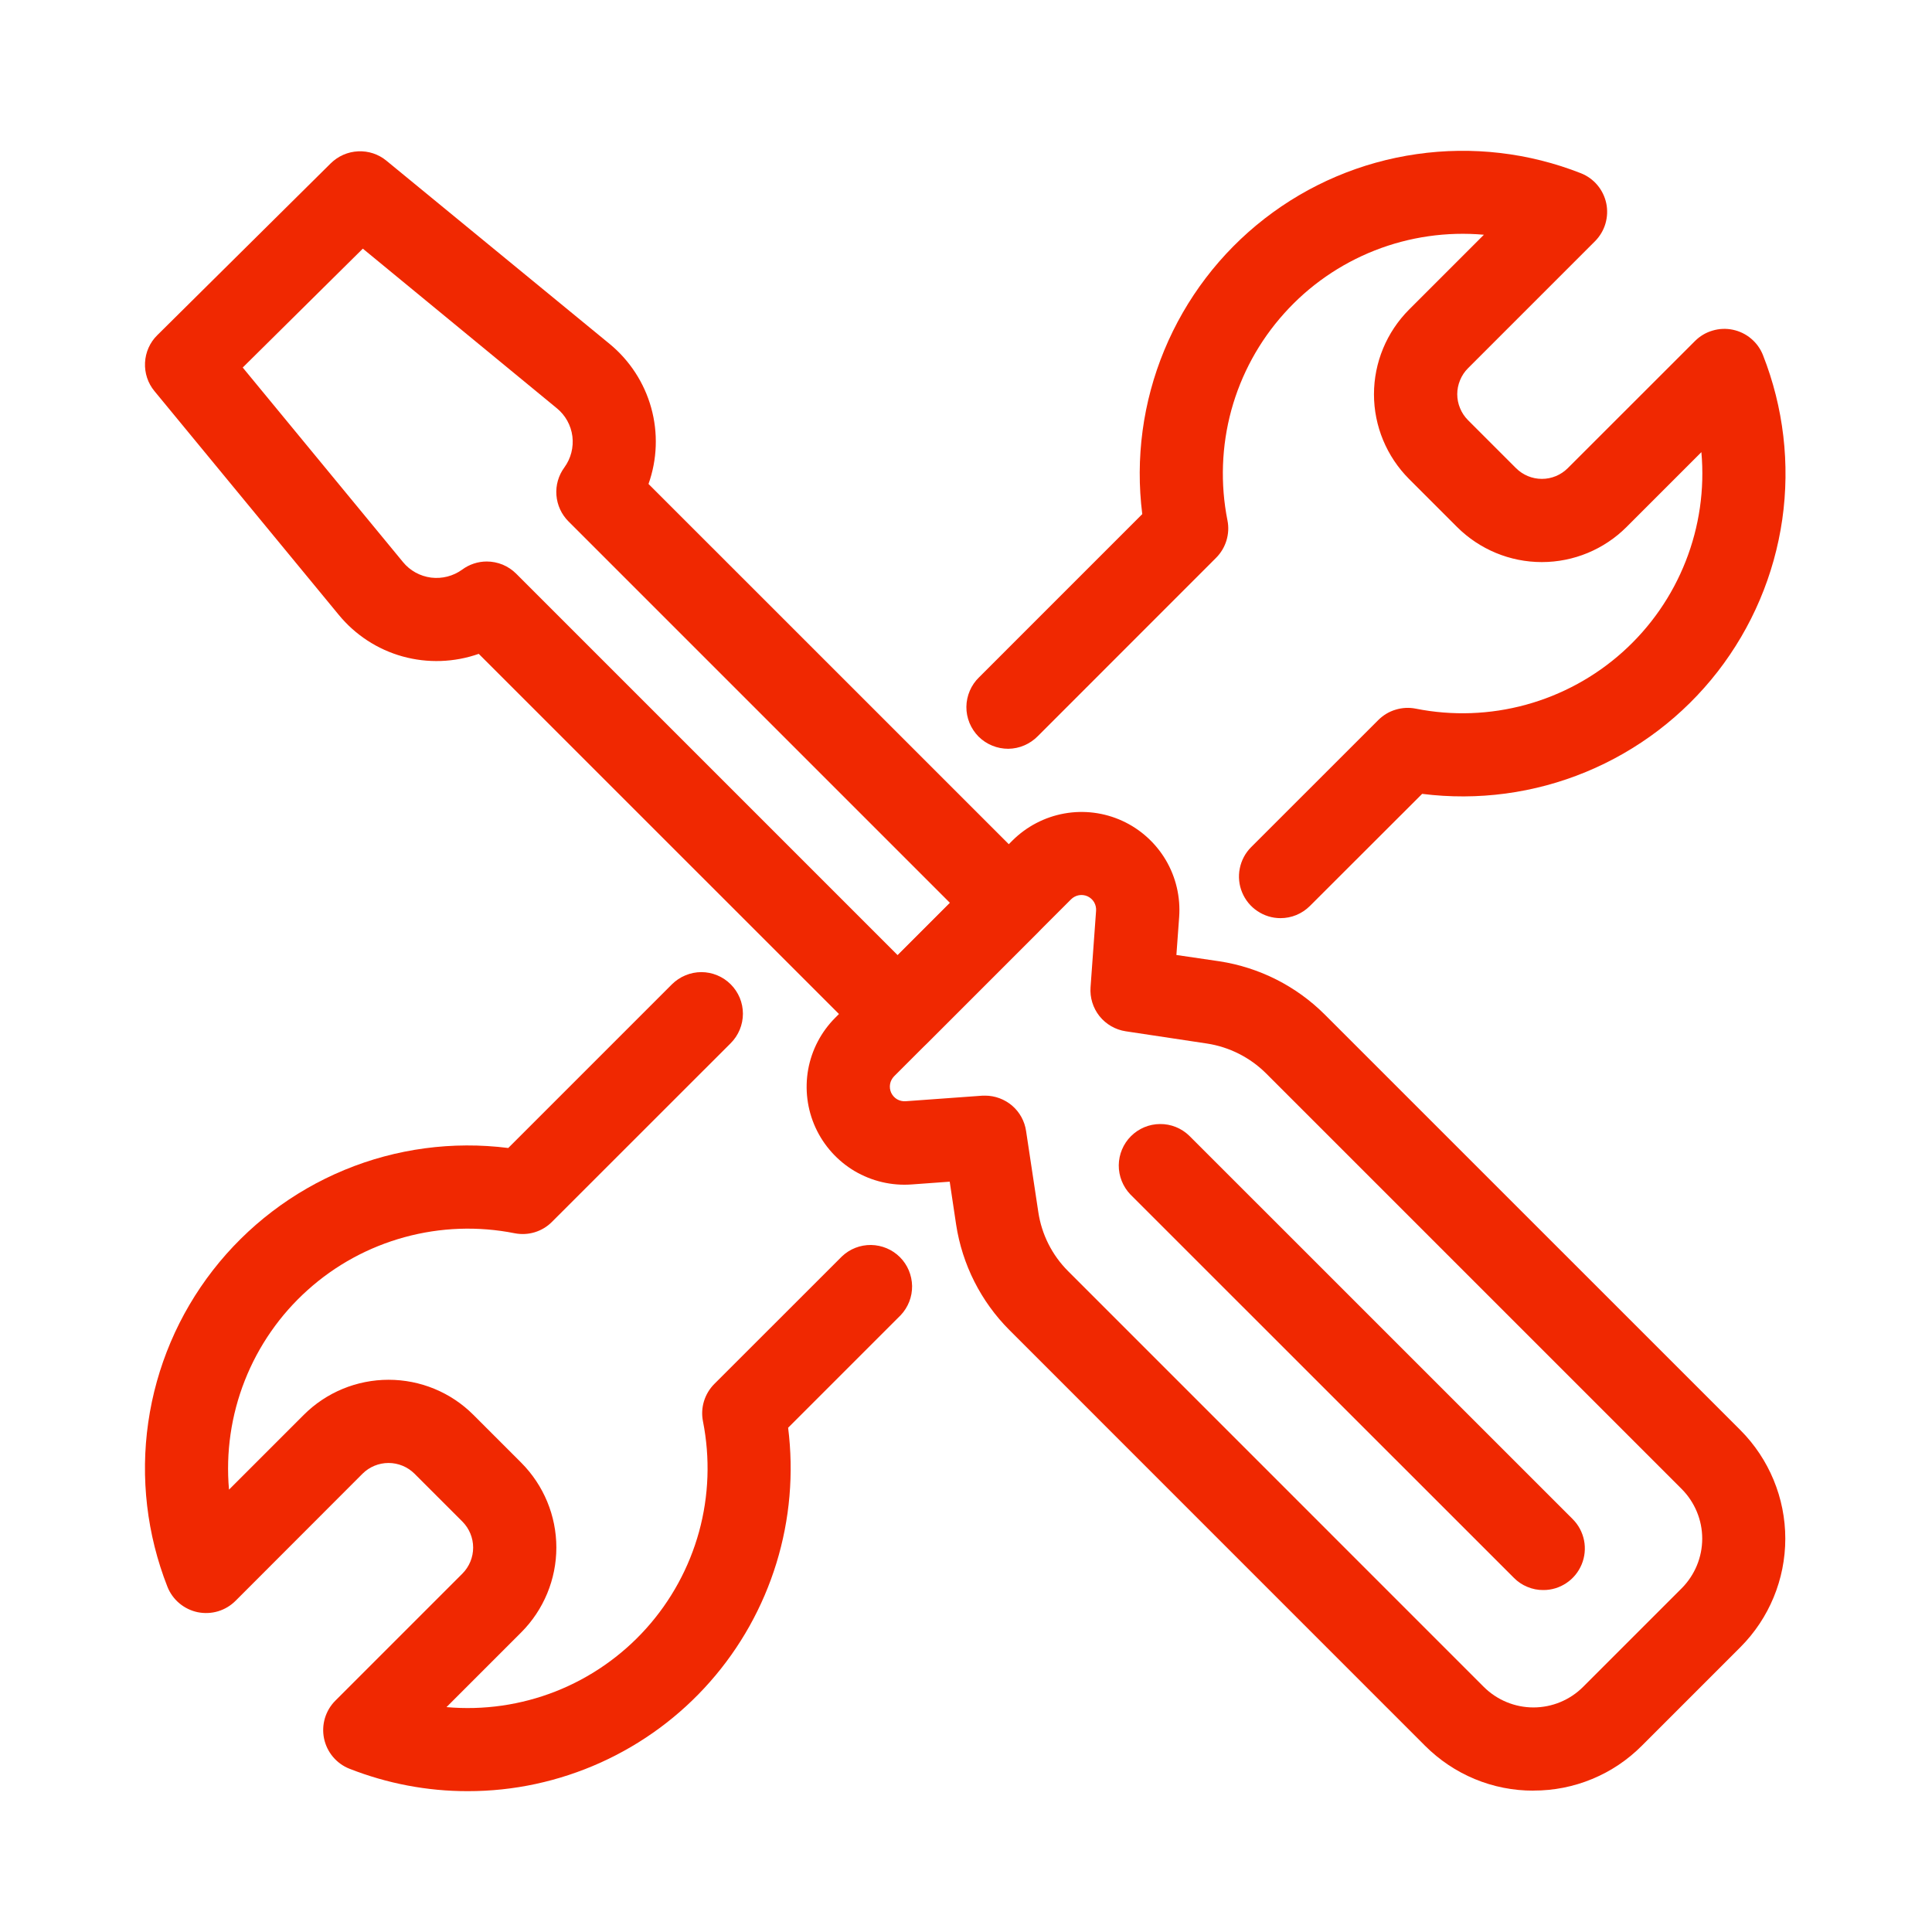 <svg width="30" height="30" viewBox="0 0 30 30" fill="none" xmlns="http://www.w3.org/2000/svg">
<path d="M7.558 8.719C7.643 8.719 7.727 8.736 7.806 8.768C7.884 8.801 7.955 8.848 8.015 8.908L13.938 14.831L14.75 14.019L8.827 8.096C8.718 7.987 8.652 7.843 8.64 7.689C8.628 7.536 8.672 7.383 8.763 7.259C8.865 7.119 8.909 6.947 8.888 6.775C8.866 6.604 8.78 6.448 8.646 6.339L5.634 3.861L3.769 5.707L6.257 8.727C6.366 8.861 6.523 8.947 6.694 8.969C6.865 8.99 7.038 8.946 7.178 8.844C7.288 8.763 7.422 8.719 7.558 8.719ZM13.938 16.39C13.853 16.39 13.769 16.373 13.691 16.34C13.613 16.308 13.541 16.26 13.482 16.2L7.434 10.153C7.053 10.287 6.64 10.301 6.251 10.193C5.862 10.085 5.516 9.859 5.26 9.547L2.399 6.074C2.296 5.95 2.244 5.792 2.252 5.631C2.26 5.47 2.327 5.318 2.442 5.205L5.136 2.536C5.25 2.424 5.401 2.357 5.561 2.35C5.721 2.342 5.878 2.394 6.001 2.496L9.467 5.341C9.779 5.598 10.004 5.944 10.112 6.333C10.22 6.722 10.205 7.135 10.07 7.515L16.119 13.563C16.24 13.684 16.308 13.848 16.308 14.019C16.308 14.19 16.24 14.354 16.119 14.475L14.394 16.2C14.335 16.26 14.263 16.308 14.185 16.34C14.107 16.373 14.023 16.39 13.938 16.39Z" fill="#F02801"/>
<path d="M15.296 17.013C15.45 17.013 15.6 17.069 15.717 17.169C15.834 17.27 15.911 17.41 15.933 17.563L16.123 18.822C16.175 19.169 16.337 19.49 16.585 19.738L23.04 26.194C23.245 26.398 23.522 26.513 23.811 26.513C24.101 26.513 24.378 26.398 24.582 26.194L26.113 24.663C26.317 24.458 26.432 24.181 26.432 23.892C26.432 23.603 26.317 23.326 26.113 23.121L19.658 16.666C19.409 16.419 19.088 16.257 18.742 16.204L17.482 16.014C17.321 15.99 17.175 15.906 17.073 15.779C16.972 15.652 16.922 15.491 16.934 15.329L17.02 14.141C17.023 14.095 17.012 14.049 16.989 14.009C16.965 13.969 16.93 13.938 16.888 13.918C16.846 13.899 16.799 13.893 16.753 13.901C16.708 13.909 16.666 13.931 16.633 13.963L13.883 16.713C13.851 16.746 13.829 16.788 13.821 16.833C13.813 16.879 13.819 16.926 13.838 16.968C13.858 17.01 13.889 17.045 13.929 17.069C13.969 17.092 14.015 17.103 14.061 17.1L15.249 17.014H15.296L15.296 17.013ZM23.812 27.805C23.499 27.806 23.189 27.745 22.9 27.625C22.611 27.505 22.349 27.329 22.128 27.108L15.673 20.652C15.231 20.209 14.942 19.636 14.847 19.017L14.747 18.349L14.156 18.392C13.847 18.415 13.538 18.342 13.271 18.185C13.005 18.027 12.792 17.791 12.663 17.509C12.534 17.227 12.495 16.913 12.549 16.608C12.604 16.303 12.751 16.022 12.97 15.803L15.72 13.053C15.94 12.834 16.221 12.687 16.526 12.632C16.831 12.577 17.145 12.617 17.427 12.746C17.709 12.875 17.944 13.088 18.102 13.354C18.26 13.621 18.332 13.93 18.31 14.239L18.267 14.829L18.935 14.927C19.554 15.022 20.127 15.311 20.57 15.753L27.026 22.208C27.471 22.655 27.722 23.261 27.722 23.892C27.722 24.524 27.471 25.13 27.026 25.576L25.495 27.107C25.274 27.329 25.012 27.505 24.723 27.624C24.434 27.744 24.124 27.805 23.811 27.804L23.812 27.805Z" fill="#F02801"/>
<path d="M23.964 24.69C23.879 24.691 23.795 24.674 23.717 24.641C23.638 24.609 23.567 24.561 23.508 24.501L17.553 18.548C17.436 18.426 17.371 18.263 17.372 18.094C17.374 17.924 17.442 17.762 17.561 17.643C17.681 17.523 17.843 17.455 18.012 17.454C18.181 17.452 18.344 17.517 18.466 17.635L24.42 23.588C24.511 23.679 24.572 23.794 24.597 23.919C24.622 24.044 24.609 24.174 24.56 24.292C24.511 24.41 24.429 24.511 24.322 24.582C24.216 24.653 24.091 24.691 23.964 24.69Z" fill="#F02801"/>
<path d="M19.884 14.257C19.756 14.257 19.632 14.219 19.526 14.148C19.419 14.077 19.337 13.976 19.288 13.858C19.239 13.741 19.226 13.611 19.251 13.486C19.276 13.36 19.337 13.245 19.427 13.155L21.402 11.181C21.477 11.106 21.569 11.05 21.671 11.02C21.772 10.989 21.88 10.983 21.984 11.004C22.551 11.117 23.137 11.096 23.695 10.943C24.253 10.79 24.768 10.509 25.198 10.123C25.629 9.736 25.963 9.255 26.175 8.716C26.387 8.178 26.471 7.598 26.419 7.021L25.257 8.183C24.908 8.532 24.435 8.728 23.941 8.728C23.448 8.728 22.975 8.532 22.625 8.183L21.88 7.438C21.532 7.089 21.335 6.616 21.335 6.123C21.335 5.629 21.532 5.156 21.88 4.807L23.042 3.645C22.466 3.594 21.886 3.677 21.347 3.889C20.809 4.101 20.327 4.435 19.941 4.866C19.554 5.296 19.273 5.811 19.12 6.369C18.968 6.927 18.947 7.513 19.06 8.081C19.081 8.185 19.075 8.292 19.044 8.394C19.013 8.495 18.958 8.587 18.883 8.662L16.116 11.43C16.056 11.491 15.985 11.54 15.906 11.574C15.828 11.608 15.743 11.626 15.657 11.627C15.572 11.627 15.486 11.611 15.407 11.578C15.328 11.546 15.256 11.498 15.195 11.438C15.135 11.377 15.087 11.305 15.054 11.225C15.022 11.146 15.005 11.061 15.006 10.975C15.007 10.89 15.025 10.805 15.059 10.726C15.092 10.648 15.142 10.576 15.203 10.517L17.737 7.983C17.628 7.119 17.746 6.242 18.079 5.438C18.412 4.634 18.948 3.93 19.635 3.396C20.322 2.862 21.137 2.516 21.998 2.393C22.859 2.269 23.738 2.371 24.548 2.69C24.647 2.729 24.735 2.792 24.804 2.874C24.873 2.956 24.92 3.053 24.942 3.157C24.964 3.262 24.959 3.37 24.929 3.473C24.899 3.575 24.844 3.668 24.769 3.744L22.795 5.718C22.742 5.771 22.7 5.834 22.672 5.903C22.643 5.972 22.628 6.046 22.628 6.121C22.628 6.196 22.643 6.27 22.672 6.339C22.7 6.408 22.742 6.471 22.795 6.524L23.54 7.269C23.647 7.376 23.791 7.436 23.943 7.436C24.094 7.436 24.238 7.376 24.345 7.269L26.319 5.296C26.395 5.22 26.488 5.164 26.591 5.134C26.693 5.103 26.802 5.098 26.907 5.12C27.012 5.142 27.11 5.189 27.192 5.259C27.274 5.328 27.337 5.416 27.376 5.516C27.695 6.326 27.798 7.205 27.675 8.066C27.551 8.928 27.205 9.742 26.671 10.43C26.137 11.117 25.433 11.653 24.628 11.986C23.824 12.319 22.947 12.436 22.083 12.327L20.34 14.068C20.28 14.128 20.209 14.175 20.131 14.208C20.053 14.24 19.969 14.257 19.884 14.257Z" fill="#F02801"/>
<path d="M7.263 27.813C6.635 27.814 6.012 27.695 5.427 27.465C5.327 27.426 5.239 27.362 5.17 27.28C5.101 27.198 5.054 27.101 5.032 26.996C5.01 26.891 5.015 26.782 5.045 26.68C5.076 26.577 5.131 26.484 5.207 26.408L7.181 24.434C7.287 24.327 7.347 24.182 7.347 24.031C7.347 23.88 7.287 23.735 7.181 23.628L6.436 22.883C6.329 22.777 6.184 22.717 6.033 22.717C5.882 22.717 5.737 22.777 5.63 22.883L3.658 24.857C3.582 24.933 3.489 24.989 3.386 25.02C3.283 25.051 3.174 25.055 3.069 25.034C2.964 25.012 2.866 24.964 2.784 24.895C2.702 24.826 2.638 24.737 2.599 24.637C2.281 23.827 2.178 22.948 2.302 22.087C2.426 21.225 2.772 20.411 3.306 19.724C3.84 19.037 4.544 18.5 5.348 18.167C6.152 17.834 7.029 17.717 7.892 17.826L10.434 15.284C10.494 15.225 10.565 15.177 10.643 15.145C10.722 15.112 10.806 15.095 10.891 15.095C10.975 15.095 11.059 15.112 11.138 15.145C11.216 15.177 11.287 15.225 11.347 15.285C11.407 15.345 11.454 15.416 11.487 15.494C11.519 15.572 11.536 15.656 11.536 15.741C11.536 15.826 11.519 15.91 11.487 15.988C11.454 16.067 11.407 16.138 11.347 16.198L8.572 18.972C8.498 19.047 8.406 19.103 8.304 19.134C8.203 19.165 8.096 19.17 7.992 19.15C7.425 19.037 6.839 19.058 6.281 19.211C5.723 19.364 5.208 19.644 4.778 20.031C4.347 20.417 4.013 20.899 3.801 21.437C3.589 21.975 3.505 22.555 3.556 23.131L4.718 21.969C5.067 21.62 5.541 21.425 6.034 21.425C6.528 21.425 7.001 21.62 7.35 21.969L8.095 22.714C8.443 23.064 8.639 23.537 8.639 24.03C8.639 24.523 8.443 24.997 8.095 25.346L6.933 26.508C7.509 26.559 8.089 26.476 8.628 26.264C9.166 26.052 9.648 25.717 10.034 25.287C10.421 24.856 10.702 24.341 10.855 23.784C11.008 23.226 11.028 22.64 10.916 22.072C10.895 21.968 10.9 21.861 10.931 21.759C10.962 21.658 11.017 21.565 11.092 21.49L13.074 19.509C13.196 19.393 13.358 19.33 13.526 19.332C13.694 19.335 13.855 19.402 13.974 19.521C14.093 19.64 14.16 19.801 14.163 19.969C14.165 20.137 14.102 20.299 13.986 20.422L12.238 22.17C12.327 22.876 12.265 23.593 12.056 24.273C11.847 24.953 11.496 25.581 11.025 26.115C10.555 26.649 9.976 27.076 9.327 27.369C8.678 27.662 7.975 27.814 7.263 27.813Z" fill="#F02801"/>
</svg>
